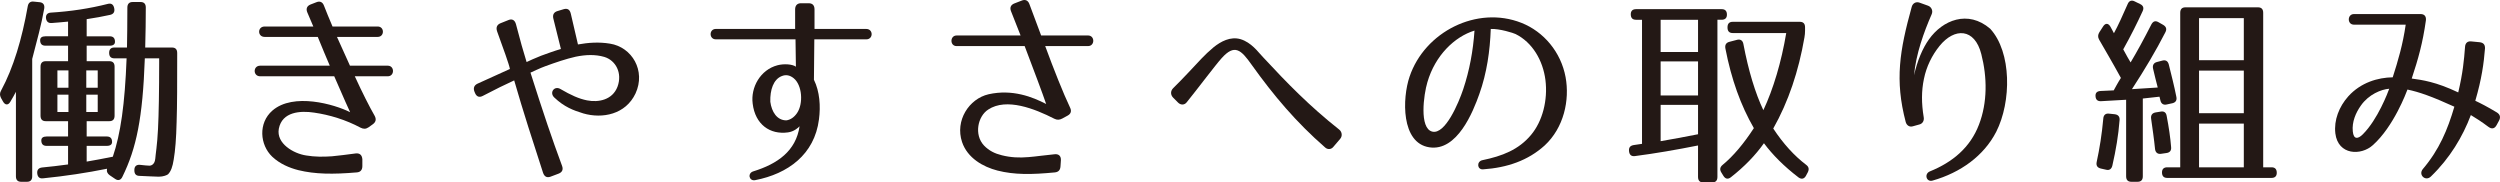 <?xml version="1.0" encoding="utf-8"?>
<!-- Generator: Adobe Illustrator 16.0.4, SVG Export Plug-In . SVG Version: 6.00 Build 0)  -->
<!DOCTYPE svg PUBLIC "-//W3C//DTD SVG 1.1//EN" "http://www.w3.org/Graphics/SVG/1.1/DTD/svg11.dtd">
<svg version="1.1" id="レイヤー_1" xmlns="http://www.w3.org/2000/svg" xmlns:xlink="http://www.w3.org/1999/xlink" x="0px"
	 y="0px" width="287.327px" height="20.964px" viewBox="0 0 287.327 20.964" enable-background="new 0 0 287.327 20.964"
	 xml:space="preserve">
<g>
	<g>
		<path fill="#231815" d="M5.083,0.982C4.749,2.881,4.258,4.617,3.701,6.775V20.26c0,0.422-0.2,0.633-0.601,0.633H2.432
			c-0.401,0-0.602-0.211-0.602-0.633v-9.709c-0.201,0.398-0.423,0.774-0.646,1.149c-0.245,0.422-0.602,0.399-0.847-0.047
			l-0.223-0.398c-0.156-0.305-0.156-0.563,0.022-0.868C1.541,7.783,2.521,4.5,3.189,0.724c0.067-0.399,0.312-0.586,0.69-0.54
			l0.691,0.07C4.971,0.302,5.149,0.56,5.083,0.982z M20.365,6.095v0.305c0,3.049,0,5.746-0.067,7.645
			c-0.044,1.854-0.156,3.261-0.334,4.293c-0.134,0.844-0.312,1.336-0.646,1.688c-0.111,0.094-0.534,0.282-1.069,0.282
			c-0.579,0-1.336-0.07-2.205-0.094c-0.401,0-0.602-0.212-0.602-0.634v-0.047c0-0.422,0.245-0.633,0.668-0.586
			c0.535,0.047,0.735,0.094,1.069,0.094c0,0,0.602,0.023,0.668-0.82c0.022-0.399,0.223-1.549,0.312-3.378
			c0.089-1.735,0.134-4.362,0.134-7.692V6.705h-1.648c-0.245,6.871-0.958,10.318-2.584,13.626c-0.178,0.375-0.49,0.469-0.824,0.234
			l-0.624-0.422c-0.267-0.188-0.378-0.423-0.312-0.751c-2.317,0.469-4.79,0.845-7.352,1.103c-0.401,0.047-0.624-0.141-0.668-0.563
			c-0.045-0.398,0.156-0.633,0.535-0.68c0.958-0.094,2.005-0.211,3.007-0.352v-2.135H5.35c-0.401,0-0.602-0.211-0.602-0.633
			c0-0.281,0.2-0.445,0.602-0.445h2.473v-1.76H5.261c-0.401,0-0.602-0.211-0.602-0.633V7.666c0-0.422,0.201-0.633,0.602-0.633h2.562
			V5.25H5.216c-0.401,0-0.602-0.211-0.602-0.633c0-0.282,0.201-0.446,0.602-0.446h2.606V2.483C7.177,2.553,6.486,2.6,5.929,2.647
			C5.55,2.67,5.328,2.483,5.283,2.061C5.261,1.686,5.461,1.475,5.84,1.451c2.272-0.141,4.456-0.469,6.572-1.009
			c0.378-0.094,0.624,0.07,0.713,0.493c0.089,0.422-0.067,0.68-0.468,0.774c-0.847,0.188-1.76,0.352-2.696,0.493v1.97h2.651
			c0.401,0,0.602,0.211,0.602,0.633c0,0.281-0.2,0.446-0.602,0.446H9.961v1.782h2.606c0.401,0,0.602,0.211,0.602,0.633v5.628
			c0,0.422-0.201,0.633-0.602,0.633H9.961v1.76h2.317c0.401,0,0.602,0.211,0.602,0.633c0,0.281-0.201,0.445-0.602,0.445H9.961v1.807
			c0.869-0.141,1.938-0.352,3.007-0.562c0.891-2.627,1.381-6.004,1.582-11.305h-1.404c-0.401,0-0.602-0.211-0.602-0.633
			c0-0.399,0.201-0.61,0.602-0.61h1.448c0.022-1.243,0.044-2.65,0.044-4.597c0-0.399,0.201-0.633,0.602-0.633h0.914
			c0.401,0,0.602,0.211,0.602,0.633c0,1.478-0.022,2.908-0.067,4.597h3.074C20.165,5.461,20.365,5.672,20.365,6.095z M6.598,10.082
			h1.27V8.088h-1.27V10.082z M6.598,12.873h1.27v-1.994h-1.27V12.873z M11.231,8.088H9.917v1.994h1.314V8.088z M11.231,10.879H9.917
			v1.994h1.314V10.879z"/>
		<path fill="#231815" d="M43.05,13.294c0.223,0.398,0.156,0.727-0.2,0.985l-0.49,0.352c-0.312,0.211-0.579,0.211-0.914,0.047
			c-1.715-0.915-3.564-1.478-5.347-1.735c-1.56-0.234-3.676-0.117-4.055,1.853c-0.312,1.712,1.715,2.861,3.141,3.072
			c0.98,0.165,1.961,0.165,2.963,0.095c0.824-0.071,1.626-0.188,2.74-0.329c0.468-0.047,0.713,0.188,0.758,0.657v0.797
			c0,0.445-0.223,0.703-0.646,0.727c-2.74,0.234-4.79,0.211-6.706-0.258c-1.025-0.258-2.139-0.727-3.008-1.547
			c-1.426-1.361-1.626-3.87,0.022-5.301c2.406-2.087,7.129-0.727,8.933,0.188c-0.156-0.305-0.668-1.478-1.827-4.128h-8.51
			c-0.846,0-0.846-1.219,0-1.219h7.998c-0.401-0.938-0.869-2.041-1.381-3.307h-6.104c-0.847,0-0.847-1.196,0-1.196h5.592
			L35.32,1.428c-0.178-0.422-0.044-0.75,0.379-0.915l0.668-0.258c0.401-0.164,0.713-0.023,0.869,0.399
			c0.245,0.633,0.579,1.454,0.98,2.392h5.19c0.802,0,0.802,1.196,0,1.196h-4.678c0.468,1.056,0.98,2.181,1.493,3.307h4.344
			c0.802,0,0.802,1.219,0,1.219h-3.788C41.625,10.621,42.471,12.287,43.05,13.294z"/>
		<path fill="#231815" d="M70.102,5.016c2.54,0.399,4.144,3.12,2.94,5.723c-1.136,2.416-3.81,2.931-5.993,2.298
			c-1.158-0.352-2.206-0.75-3.341-1.829c-0.602-0.563,0-1.384,0.69-0.985c1.248,0.727,2.139,1.126,3.074,1.313
			c1.314,0.258,2.918-0.047,3.498-1.571c0.58-1.571-0.2-3.025-1.515-3.424c-1.047-0.305-2.161-0.258-3.297-0.023
			c-1.136,0.258-2.294,0.657-3.453,1.079c-0.602,0.211-1.559,0.68-1.737,0.75c1.515,4.761,2.45,7.528,3.631,10.718
			c0.156,0.422,0.022,0.727-0.401,0.891l-0.936,0.353c-0.401,0.141-0.69,0-0.847-0.446c-1.158-3.564-2.272-6.988-3.319-10.624
			c-1.025,0.469-2.183,1.032-3.609,1.782c-0.401,0.211-0.713,0.094-0.891-0.328l-0.067-0.164c-0.156-0.399-0.044-0.727,0.356-0.915
			c1.56-0.727,2.785-1.243,3.72-1.688c-0.089-0.516-0.757-2.345-1.47-4.315c-0.156-0.445-0.022-0.774,0.379-0.938l0.936-0.375
			c0.401-0.164,0.713,0,0.847,0.469c0.49,1.876,0.869,3.237,1.225,4.362c0.178-0.094,1.069-0.492,1.671-0.727
			c0.713-0.258,1.47-0.54,2.272-0.774l-0.869-3.494c-0.111-0.446,0.067-0.751,0.49-0.868L64.8,1.052
			c0.423-0.117,0.691,0.047,0.802,0.516l0.824,3.541C67.607,4.898,68.832,4.805,70.102,5.016z"/>
		<path fill="#231815" d="M94.125,13.716c-0.513,4.058-3.587,6.262-7.33,6.989c-0.713,0.141-0.914-0.798-0.223-1.009
			c2.807-0.867,4.901-2.345,5.324-5.183c-0.178,0.188-0.646,0.61-1.336,0.704c-2.072,0.281-3.765-0.915-4.055-3.307
			c-0.245-1.876,0.891-3.894,2.852-4.409c0.713-0.188,1.693-0.141,2.116,0.164l-0.044-3.143h-9.156c-0.802,0-0.802-1.196,0-1.196
			h9.112V1.076c0-0.445,0.245-0.704,0.668-0.704h0.892c0.423,0,0.668,0.234,0.668,0.704v2.251h5.948c0.824,0,0.824,1.196,0,1.196
			h-5.97l-0.045,4.644C94.213,10.527,94.325,12.193,94.125,13.716z M89.847,8.745c-0.958,0.375-1.359,1.595-1.314,2.955
			c0.156,1.149,0.757,2.134,1.849,2.134c0.468-0.07,0.891-0.352,1.225-0.844c0.735-1.079,0.602-3.213-0.401-4.01
			C90.76,8.627,90.315,8.557,89.847,8.745z"/>
		<path fill="#231815" d="M122.98,12.357c0.201,0.398,0.111,0.727-0.29,0.938l-0.602,0.328c-0.312,0.164-0.579,0.188-0.914,0.023
			c-2.25-1.148-5.502-2.438-7.597-1.055c-1.203,0.773-1.648,2.885-0.49,4.127c0.579,0.61,1.27,0.938,2.049,1.126
			c1.025,0.259,2.005,0.306,3.074,0.212c0.891-0.07,1.782-0.212,3.008-0.329c0.468-0.047,0.735,0.212,0.713,0.681l-0.045,0.68
			c-0.022,0.445-0.223,0.68-0.646,0.727c-2.695,0.258-4.656,0.281-6.594-0.211c-1.648-0.422-3.453-1.43-4.077-3.283
			c-0.824-2.463,0.802-4.972,3.052-5.488c2.718-0.61,5.057,0.305,6.617,1.126c-0.378-1.126-1.448-3.964-2.473-6.661h-7.82
			c-0.802,0-0.779-1.22,0-1.22h7.352c-0.446-1.102-0.825-2.087-1.092-2.768c-0.178-0.422-0.044-0.75,0.379-0.915l0.846-0.328
			c0.401-0.164,0.713-0.023,0.869,0.375l1.359,3.635h5.391c0.802,0,0.802,1.22,0,1.22h-4.923
			C121.109,7.971,122.201,10.715,122.98,12.357z"/>
		<path fill="#231815" d="M152.304,16.953c-3.341-2.908-5.926-5.98-8.443-9.498c-1.226-1.736-1.96-2.439-3.453-0.774
			c-0.668,0.727-2.83,3.611-4.01,5.065c-0.267,0.352-0.713,0.352-1.024,0.023l-0.557-0.562c-0.312-0.329-0.29-0.774,0.022-1.079
			c0.557-0.54,1.181-1.196,1.76-1.806c1.248-1.313,1.782-1.97,2.874-2.885c0.847-0.68,1.938-1.267,3.097-0.938
			c0.624,0.188,1.136,0.562,1.537,0.938c0.223,0.211,0.401,0.398,0.58,0.61c0.178,0.188,0.356,0.375,0.512,0.562
			c2.696,2.908,5.302,5.583,8.711,8.279c0.334,0.259,0.401,0.751,0.111,1.079l-0.78,0.914
			C152.995,17.188,152.594,17.211,152.304,16.953z"/>
		<path fill="#231815" d="M175.969,15.5c1.314-1.572,1.939-3.987,1.649-6.309c-0.29-2.251-1.493-4.315-3.431-5.277
			c-0.223-0.117-1.85-0.633-2.852-0.586c-0.09,2.509-0.445,5.042-1.314,7.481c-0.713,2.017-2.54,6.614-5.748,6.121
			c-3.252-0.492-3.119-5.628-2.272-8.114c1.737-5.159,7.753-8.208,12.854-6.191c2.562,1.009,4.545,3.354,5.079,6.238
			c0.49,2.65-0.2,5.816-2.405,7.856c-1.916,1.736-4.322,2.557-7.085,2.744c-0.69,0.047-0.757-0.914-0.067-1.055
			C172.651,17.939,174.543,17.211,175.969,15.5z M164.608,15.125c1.492,0.375,3.03-3.284,3.564-4.879
			c0.713-2.134,1.137-4.409,1.293-6.731c-2.295,0.704-4.523,2.861-5.414,5.934C163.627,10.855,163.093,14.749,164.608,15.125z"/>
		<path fill="#231815" d="M198.477,1.686c0,0.398-0.223,0.586-0.624,0.586h-0.468v18.059c0,0.422-0.201,0.634-0.602,0.634h-1.025
			c-0.4,0-0.602-0.212-0.602-0.634v-3.612c-2.473,0.493-4.9,0.915-7.262,1.221c-0.401,0.047-0.624-0.142-0.668-0.563
			c-0.045-0.423,0.133-0.634,0.534-0.704l0.958-0.141V2.272h-0.691c-0.4,0-0.601-0.211-0.601-0.633c0-0.375,0.2-0.586,0.601-0.586
			h9.848C198.276,1.052,198.477,1.263,198.477,1.686z M195.157,2.272h-4.299v3.706h4.299V2.272z M195.157,7.056h-4.299v3.917h4.299
			V7.056z M195.157,15.429v-3.377h-4.299v4.174C192.15,16.015,193.576,15.734,195.157,15.429z M207.388,4.289
			c-0.669,3.894-1.849,7.411-3.587,10.483c1.158,1.759,2.428,3.144,3.787,4.175c0.312,0.234,0.356,0.516,0.178,0.867l-0.2,0.376
			c-0.2,0.375-0.513,0.445-0.847,0.211c-1.693-1.29-3.008-2.627-3.987-3.94c-0.98,1.384-2.25,2.697-3.81,3.917
			c-0.334,0.258-0.624,0.188-0.847-0.164l-0.245-0.399c-0.2-0.328-0.156-0.609,0.156-0.867c1.225-1.008,2.428-2.439,3.586-4.222
			c-1.514-2.626-2.584-5.605-3.274-9.17c-0.066-0.398,0.089-0.657,0.468-0.75l0.892-0.234c0.378-0.094,0.646,0.094,0.713,0.492
			c0.579,3.049,1.358,5.629,2.294,7.599c1.137-2.416,2.072-5.535,2.629-8.865h-6.148c-0.4,0-0.602-0.211-0.602-0.633V3.14
			c0-0.422,0.201-0.633,0.602-0.633h7.708c0.401,0,0.602,0.211,0.602,0.633v0.398C207.455,3.82,207.432,4.007,207.388,4.289z"/>
		<path fill="#231815" d="M222.008,1.639c-0.891,2.041-1.805,4.55-2.027,7.012c0.379-1.665,0.98-3.096,1.716-4.127
			c1.56-2.205,4.478-3.424,7.04-1.22c2.473,2.697,2.45,8.373,0.69,11.844c-1.426,2.768-4.099,4.689-7.308,5.604
			c-0.734,0.212-1.002-0.774-0.312-1.056c2.606-1.055,4.634-2.744,5.636-5.37c0.98-2.533,0.959-5.441,0.268-8.115
			c-0.758-2.979-3.074-3.072-4.812-0.915c-0.847,1.055-1.493,2.345-1.782,3.776c-0.29,1.384-0.29,2.791-0.022,4.409
			c0.067,0.398-0.134,0.728-0.49,0.821l-0.757,0.211c-0.379,0.117-0.713-0.094-0.824-0.493c-1.271-4.831-0.691-8.231,0.689-13.227
			c0.111-0.422,0.49-0.633,0.892-0.493l0.98,0.352C221.987,0.794,222.187,1.24,222.008,1.639z"/>
		<path fill="#231815" d="M246.253,1.287c-0.601,1.313-1.337,2.791-2.228,4.386c0.379,0.68,0.646,1.196,0.847,1.501
			c0.757-1.266,1.56-2.744,2.384-4.362c0.2-0.375,0.468-0.469,0.824-0.258l0.535,0.305c0.355,0.211,0.445,0.493,0.244,0.868
			c-1.068,2.087-2.361,4.268-3.832,6.52l2.963-0.188c-0.178-0.68-0.378-1.478-0.534-2.158c-0.089-0.398,0.067-0.68,0.446-0.774
			l0.623-0.164c0.379-0.094,0.624,0.047,0.735,0.446c0.29,1.172,0.624,2.462,0.868,3.705c0.09,0.399-0.066,0.657-0.445,0.75
			l-0.646,0.141c-0.379,0.094-0.646-0.07-0.735-0.446l-0.111-0.446l-1.916,0.211v8.936c0,0.422-0.2,0.633-0.602,0.633h-0.713
			c-0.4,0-0.602-0.211-0.602-0.633v-8.795l-2.873,0.164c-0.401,0.023-0.625-0.164-0.646-0.586c-0.022-0.375,0.178-0.562,0.579-0.586
			l1.515-0.071c0,0,0.513-0.961,0.824-1.43c-1.024-1.876-1.894-3.331-2.495-4.386c-0.178-0.305-0.155-0.586,0.022-0.868l0.424-0.657
			c0.267-0.422,0.602-0.399,0.846,0.023c0.134,0.258,0.29,0.516,0.401,0.75c0.49-0.891,1.003-2.041,1.581-3.354
			c0.156-0.375,0.446-0.492,0.803-0.305l0.623,0.305C246.321,0.63,246.432,0.912,246.253,1.287z M243.602,13.833
			c-0.133,1.736-0.423,3.425-0.824,5.184c-0.089,0.398-0.334,0.586-0.713,0.492l-0.623-0.141c-0.379-0.094-0.557-0.328-0.469-0.75
			c0.335-1.549,0.602-3.213,0.758-4.973c0.022-0.398,0.245-0.633,0.646-0.586l0.668,0.07
			C243.447,13.177,243.647,13.412,243.602,13.833z M249.016,13.318c0.245,1.29,0.424,2.463,0.512,3.588
			c0.045,0.399-0.155,0.634-0.534,0.681l-0.646,0.094c-0.379,0.047-0.624-0.164-0.669-0.563c-0.111-1.148-0.29-2.321-0.445-3.447
			c-0.067-0.422,0.111-0.68,0.513-0.75l0.579-0.094C248.704,12.755,248.95,12.919,249.016,13.318z M261.67,19.861
			c0,0.376-0.201,0.587-0.602,0.587h-11.986c-0.4,0-0.602-0.211-0.602-0.634c0-0.375,0.201-0.586,0.602-0.586h1.493V1.475
			c0-0.422,0.2-0.633,0.602-0.633h8.331c0.402,0,0.602,0.211,0.602,0.633v17.753h0.959C261.469,19.228,261.67,19.439,261.67,19.861z
			 M257.883,2.084h-5.146v4.832h5.146V2.084z M257.883,8.111h-5.146v4.902h5.146V8.111z M257.883,14.209h-5.146v5.019h5.146V14.209z
			"/>
		<path fill="#231815" d="M286.003,14.584c-0.779-0.587-1.515-1.056-2.026-1.36c-0.937,2.486-2.406,4.949-4.59,7.06
			c-0.624,0.609-1.471-0.188-0.936-0.845c1.894-2.228,2.852-4.525,3.631-7.176c-2.629-1.197-4.055-1.689-5.391-1.971
			c-0.134,0.352-1.582,4.245-3.966,6.379c-1.358,1.244-4.01,1.173-4.321-1.336c-0.179-1.525,0.423-3.072,1.492-4.269
			c1.447-1.595,3.408-2.157,5.102-2.181c0.623-1.946,1.158-3.752,1.492-6.051h-5.947c-0.803,0-0.78-1.219,0-1.219h7.663
			c0.445,0,0.668,0.281,0.602,0.75c-0.356,2.533-0.869,4.386-1.626,6.661c1.203,0.164,2.784,0.375,5.346,1.595
			c0.535-2.251,0.669-3.752,0.78-5.207c0.022-0.469,0.29-0.704,0.713-0.657l0.958,0.094c0.445,0.047,0.646,0.282,0.623,0.727
			c-0.133,1.688-0.378,3.495-1.113,6.004c0.557,0.258,1.426,0.704,2.473,1.337c0.379,0.234,0.468,0.562,0.245,0.961l-0.267,0.493
			C286.716,14.795,286.382,14.866,286.003,14.584z M270.409,15.101c0.09,0.961,0.602,0.891,1.159,0.328
			c1.716-1.713,2.874-4.808,3.029-5.23c-0.936,0.07-2.361,0.657-3.253,1.923C270.743,12.966,270.297,14.021,270.409,15.101z"/>
	</g>
</g>
</svg>
